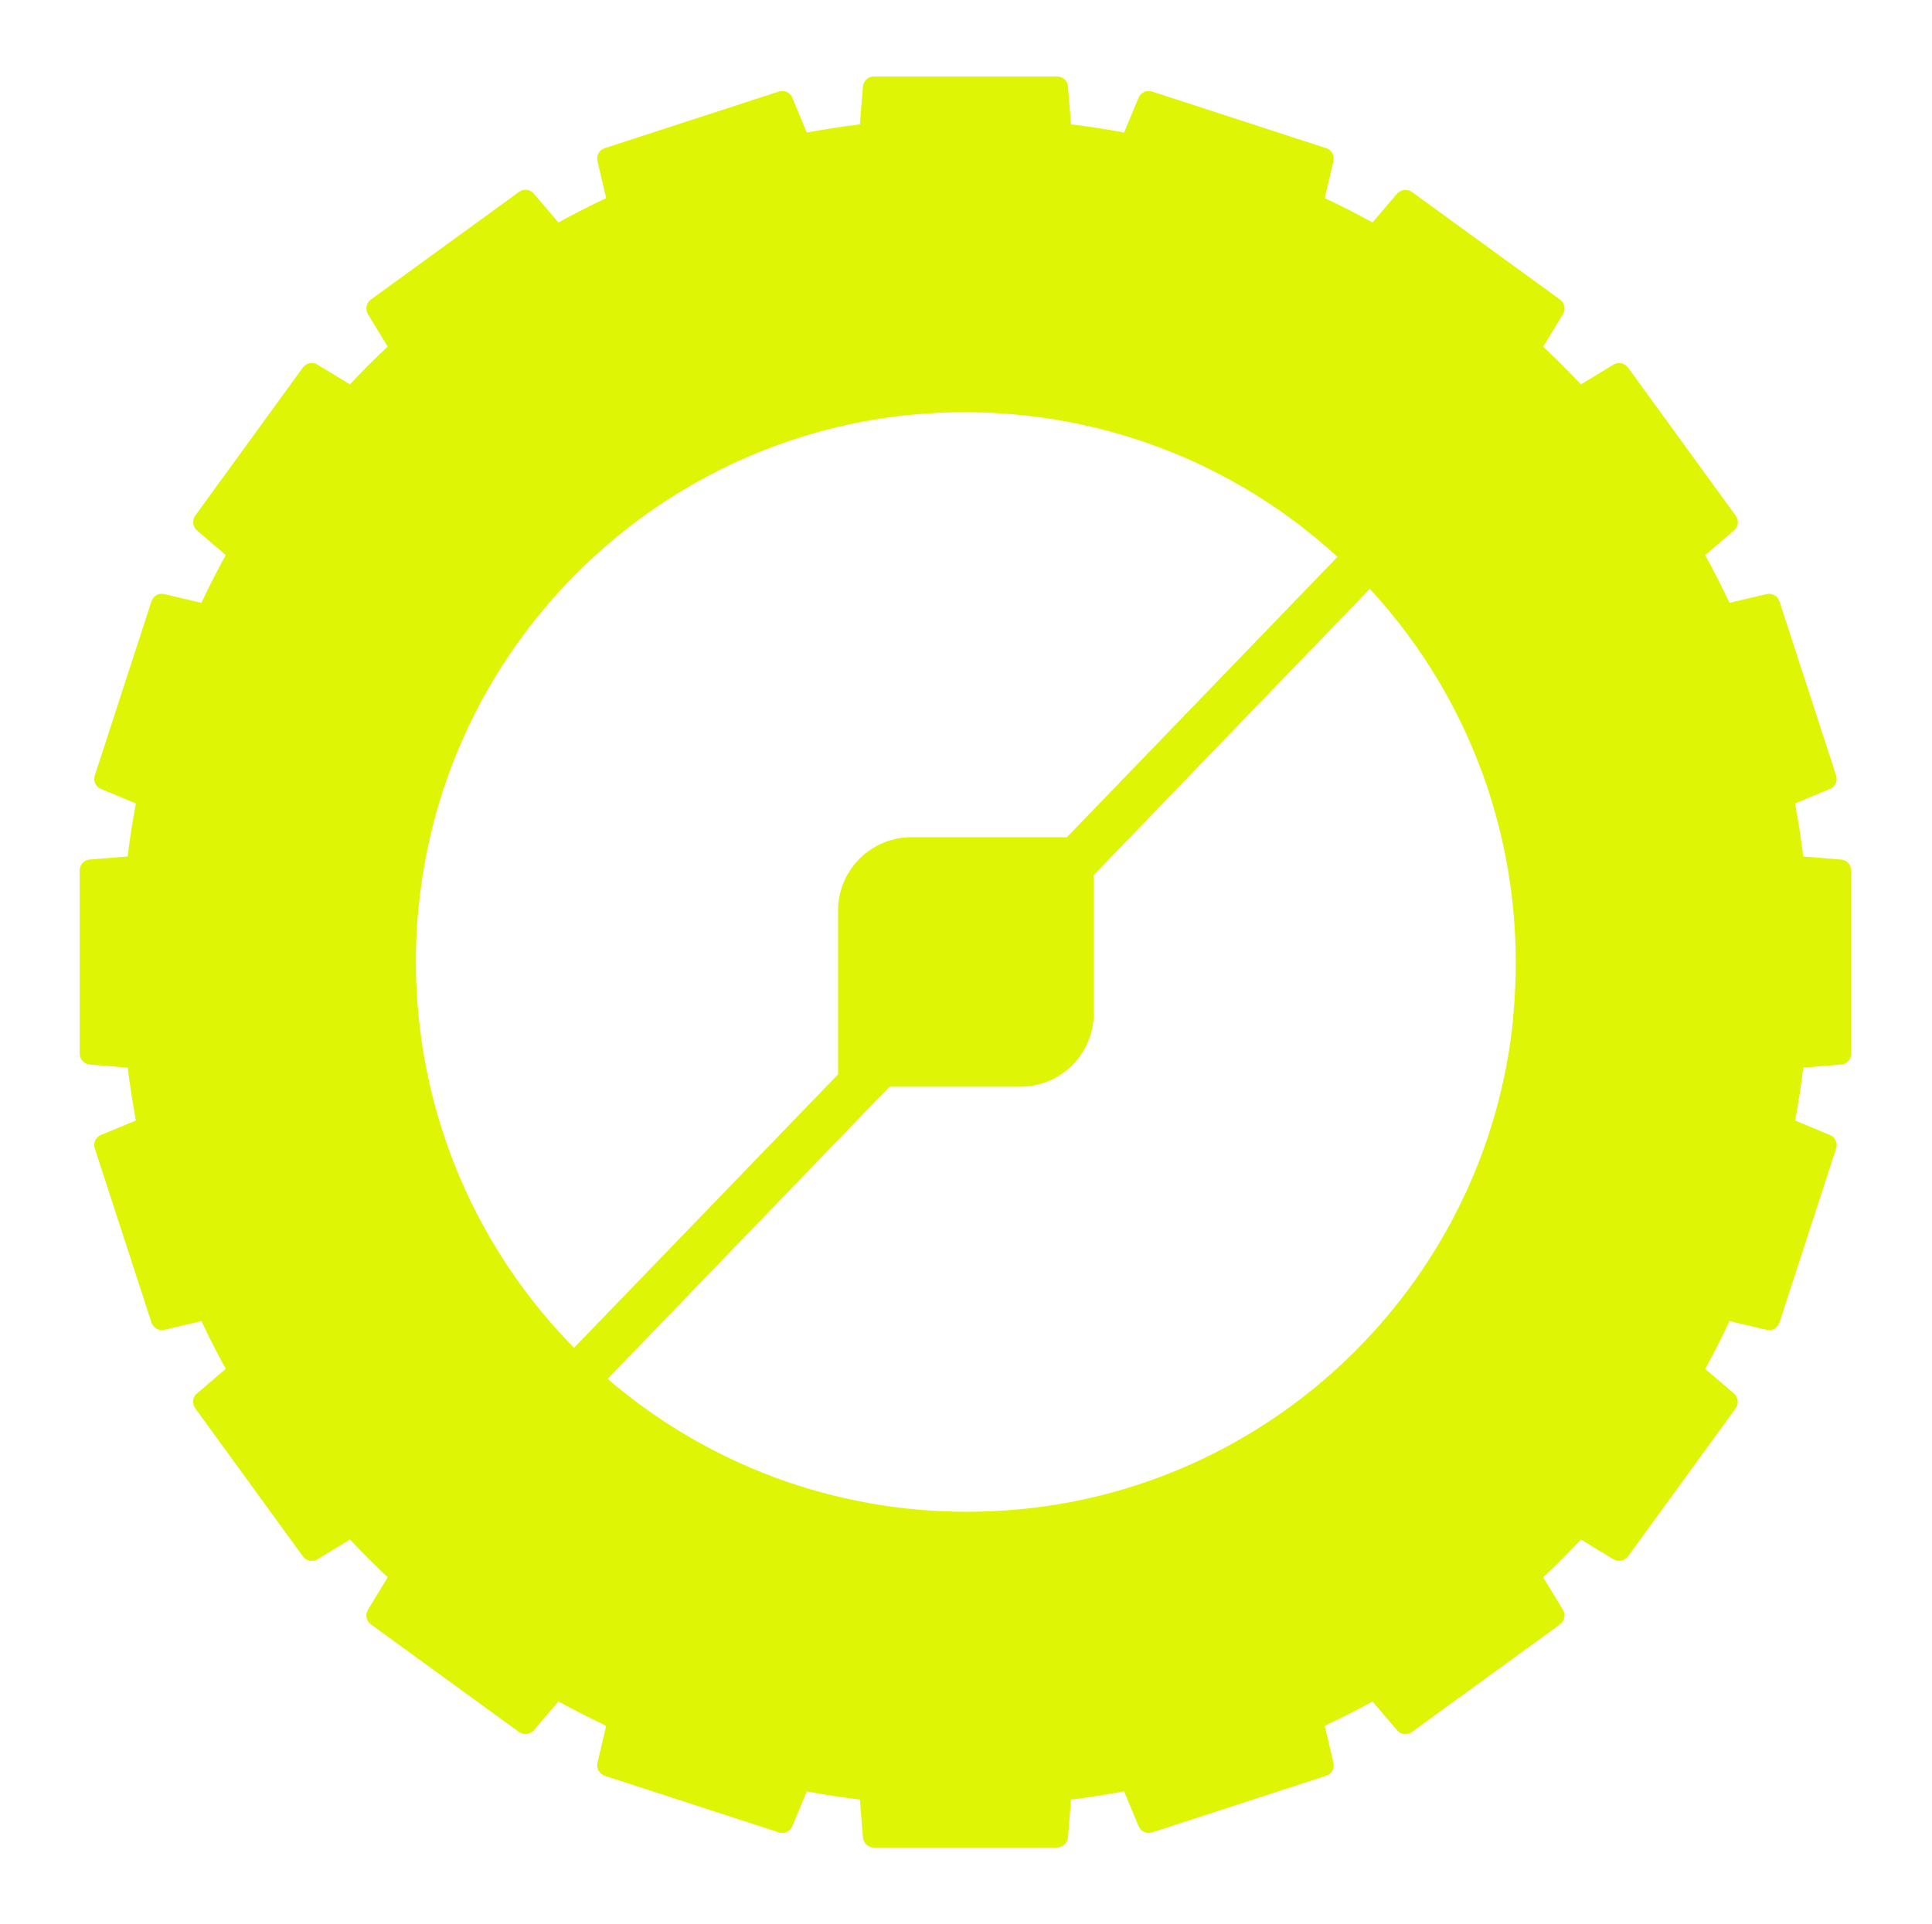 <svg viewBox="0 0 106.39 105.97" xmlns="http://www.w3.org/2000/svg" data-name="Layer 1" id="Layer_1">
  <defs>
    <style>
      .cls-1 {
        fill: #dff506;
      }
    </style>
  </defs>
  <path d="M101.39,47.34l-2.09-.17c-.12-1-.28-1.98-.45-2.92l1.92-.8c.29-.12.44-.44.34-.74l-3.12-9.59c-.1-.3-.41-.47-.71-.4l-2.04.48c-.42-.89-.87-1.77-1.34-2.63l1.59-1.36c.24-.2.28-.55.09-.81l-5.93-8.16c-.18-.25-.53-.32-.8-.16l-1.79,1.09c-.67-.71-1.37-1.41-2.08-2.08l1.09-1.79c.16-.27.09-.61-.16-.8l-8.16-5.93c-.25-.18-.6-.14-.81.09l-1.36,1.59c-.86-.47-1.74-.92-2.63-1.34l.48-2.04c.07-.3-.1-.61-.4-.71l-9.59-3.12c-.3-.1-.62.05-.74.34l-.8,1.92c-.93-.18-1.91-.33-2.92-.45l-.17-2.09c-.02-.31-.28-.55-.6-.55h-10.09c-.31,0-.57.24-.6.55l-.17,2.09c-1.01.12-1.99.28-2.92.45l-.8-1.92c-.12-.29-.44-.44-.74-.34l-9.59,3.12c-.3.1-.47.4-.4.71l.48,2.04c-.89.42-1.77.87-2.63,1.34l-1.36-1.59c-.2-.24-.55-.28-.81-.09l-8.16,5.93c-.25.18-.32.53-.16.8l1.09,1.79c-.72.67-1.42,1.37-2.08,2.08l-1.79-1.09c-.27-.17-.61-.09-.8.16l-5.93,8.16c-.18.25-.14.6.09.81l1.59,1.36c-.47.86-.92,1.74-1.34,2.63l-2.04-.48c-.3-.08-.61.1-.71.4l-3.12,9.59c-.1.3.05.62.34.74l1.92.8c-.17.93-.33,1.91-.45,2.92l-2.09.17c-.31.02-.55.28-.55.6v10.09c0,.31.24.57.55.6l2.09.17c.13,1.01.28,1.98.45,2.91l-1.92.8c-.29.12-.44.44-.34.74l3.12,9.59c.1.3.41.47.71.4l2.04-.48c.42.89.87,1.77,1.34,2.63l-1.59,1.36c-.24.2-.28.55-.09.81l5.93,8.16c.18.25.53.32.8.16l1.79-1.09c.67.71,1.37,1.41,2.08,2.08l-1.09,1.79c-.16.27-.09.61.16.8l8.16,5.93c.25.18.61.14.81-.09l1.36-1.59c.86.47,1.74.92,2.63,1.34l-.48,2.04c-.07.3.1.61.4.71l9.59,3.12c.29.1.62-.05.74-.34l.8-1.92c.93.18,1.91.33,2.92.45l.17,2.09c.02.31.28.55.6.55h10.09c.31,0,.57-.24.6-.55l.17-2.09c1.01-.12,1.99-.28,2.92-.45l.8,1.92c.12.29.44.44.74.34l9.59-3.12c.3-.1.47-.4.4-.71l-.48-2.04c.88-.42,1.76-.86,2.63-1.34l1.36,1.59c.2.24.56.28.81.09l8.16-5.93c.25-.18.32-.53.16-.8l-1.09-1.79c.72-.67,1.41-1.37,2.08-2.08l1.79,1.09c.26.16.61.09.8-.16l5.93-8.16c.18-.25.14-.6-.09-.81l-1.59-1.36c.47-.85.92-1.73,1.34-2.63l2.04.48c.3.08.61-.1.71-.4l3.12-9.59c.1-.3-.05-.62-.34-.74l-1.92-.8c.18-.94.33-1.91.45-2.91l2.09-.17c.31-.02.55-.28.55-.6v-10.09c0-.31-.24-.57-.55-.6ZM23.06,49.9c1.41-14.26,12.79-25.63,27.04-27.05,8.67-.85,17.19,1.98,23.55,7.82l-14.9,15.44h-8.56c-2.23,0-4.04,1.81-4.04,4.04v9.02l-14.54,15.06c-6.33-6.43-9.45-15.28-8.56-24.33ZM83.33,56.07c-1.41,14.26-12.78,25.63-27.04,27.04-1.02.1-2.04.15-3.06.15-7.28,0-14.26-2.59-19.77-7.32l15.52-16.09h7.21c2.23,0,4.04-1.81,4.04-4.04v-7.62l15.2-15.76c5.88,6.37,8.75,14.9,7.89,23.63Z" class="cls-1"></path>
</svg>
